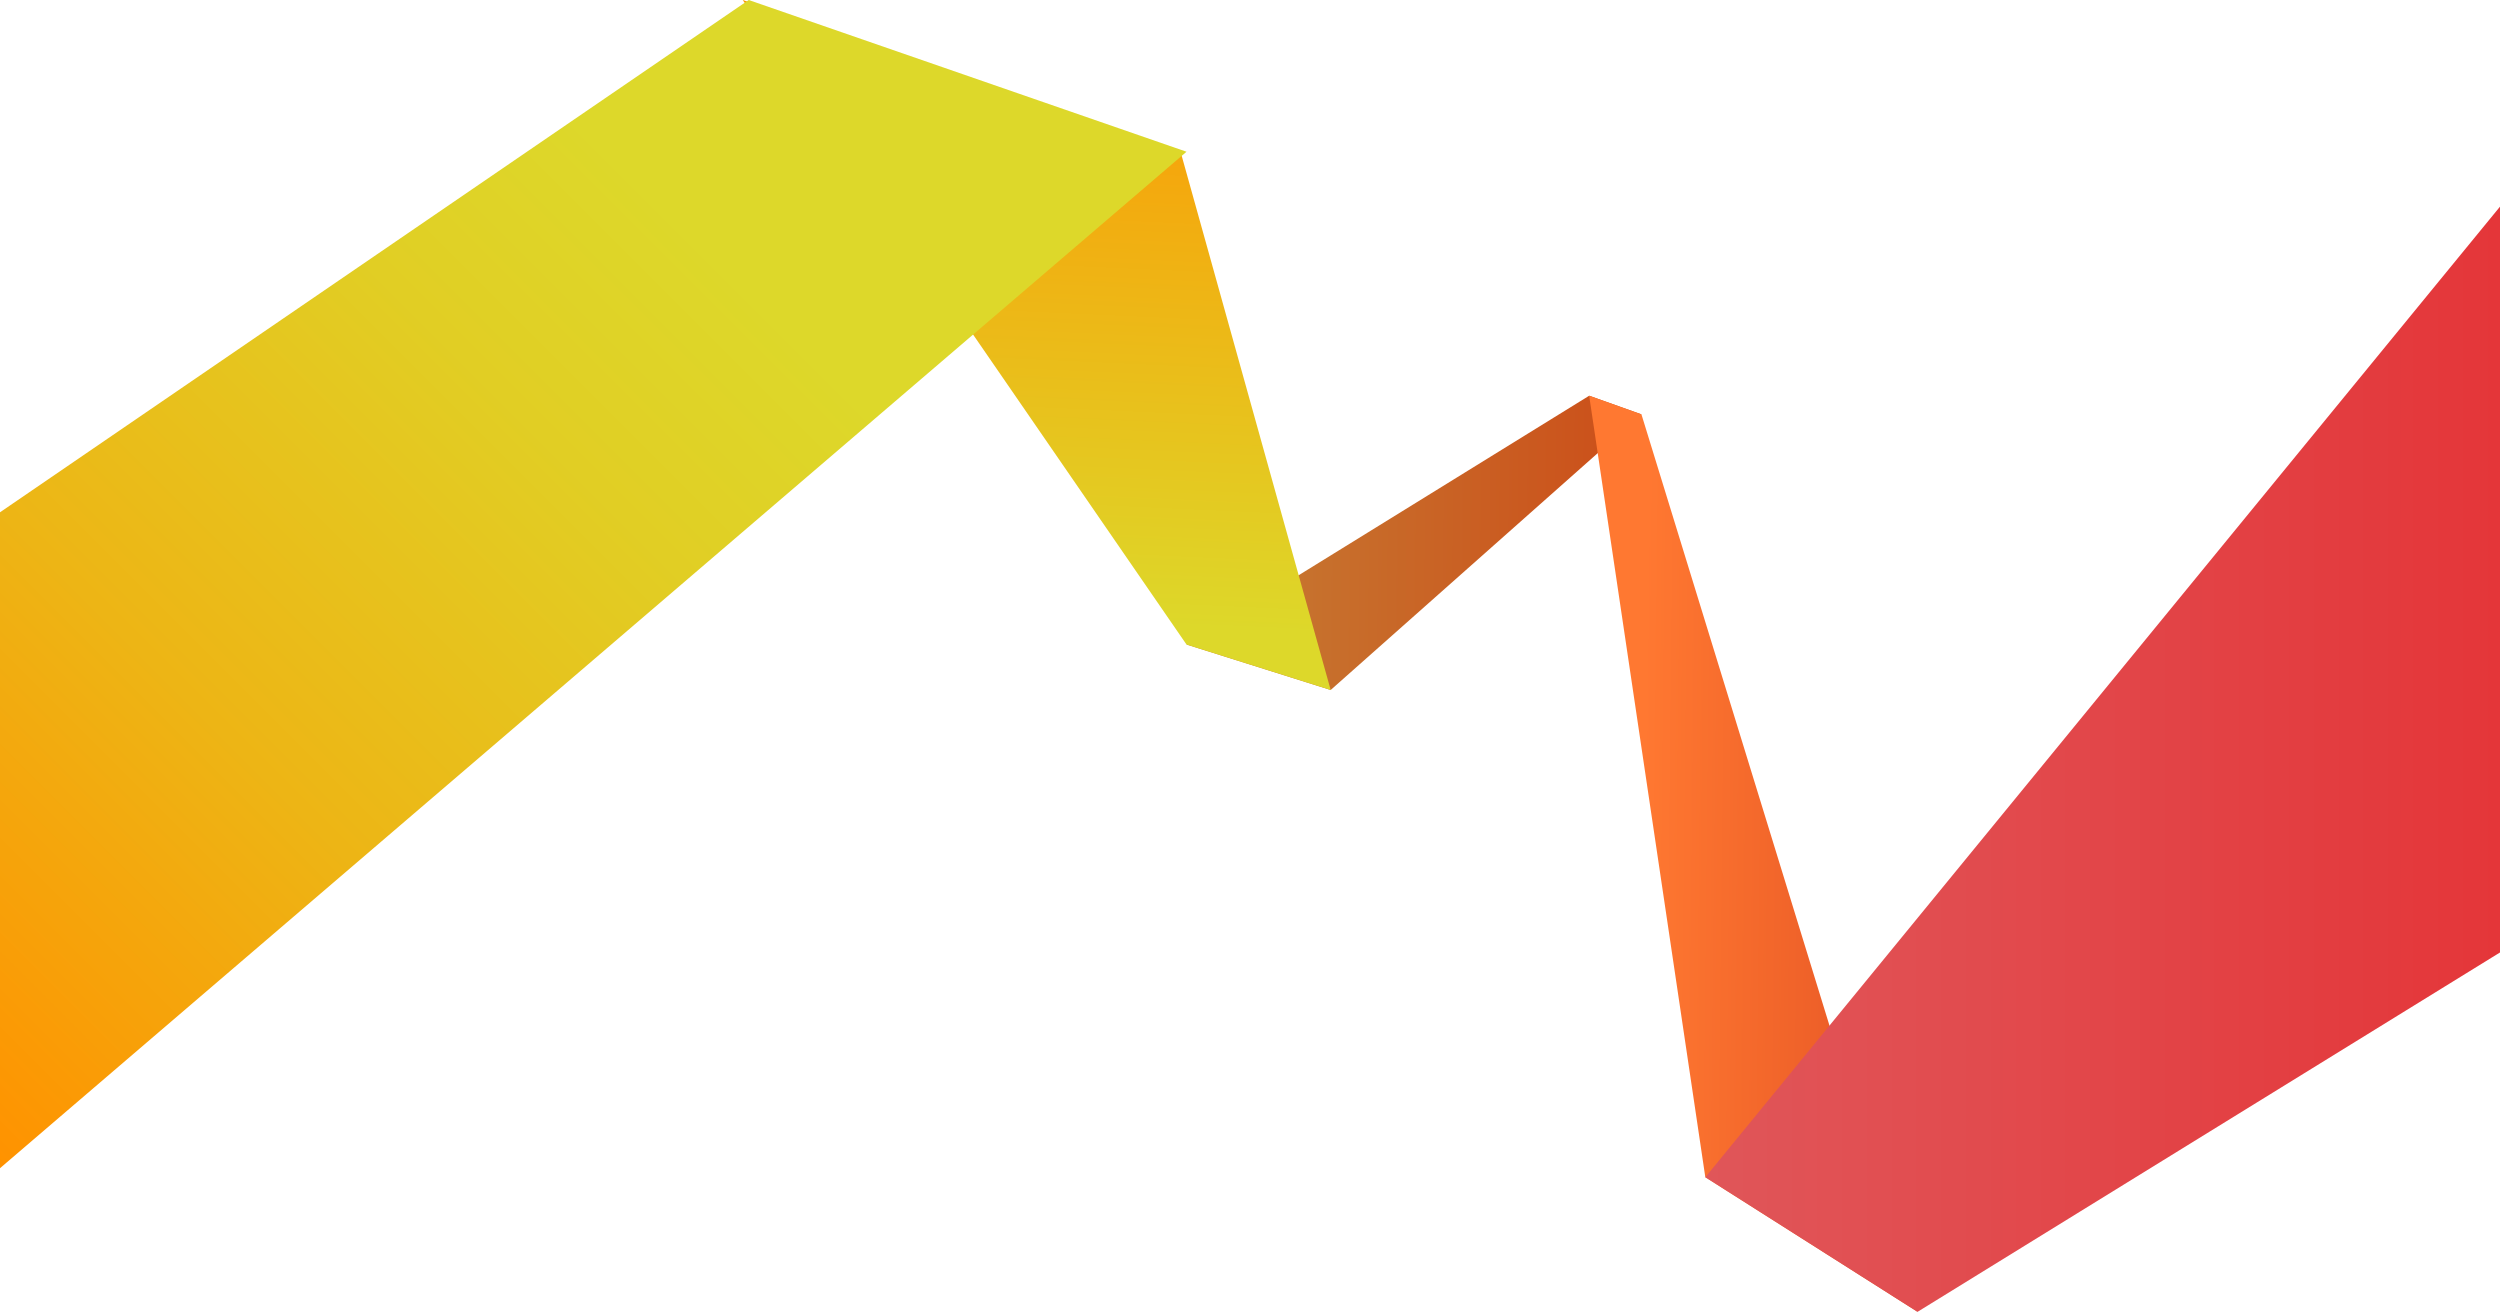 <?xml version="1.0" encoding="UTF-8"?>
<svg id="_レイヤー_2" data-name="レイヤー 2" xmlns="http://www.w3.org/2000/svg" xmlns:xlink="http://www.w3.org/1999/xlink" viewBox="0 0 1596.2 837.58">
  <defs>
    <style>
      .cls-1 {
        fill: url(#_名称未設定グラデーション_50);
      }

      .cls-1, .cls-2, .cls-3, .cls-4, .cls-5 {
        stroke-width: 0px;
      }

      .cls-2 {
        fill: url(#_名称未設定グラデーション_365);
      }

      .cls-3 {
        fill: url(#_名称未設定グラデーション_399);
      }

      .cls-4 {
        fill: url(#_名称未設定グラデーション_318);
      }

      .cls-5 {
        fill: url(#_名称未設定グラデーション_305);
      }
    </style>
    <linearGradient id="_名称未設定グラデーション_305" data-name="名称未設定グラデーション 305" x1="9612.41" y1="10267.63" x2="10021.39" y2="10267.63" gradientTransform="translate(-6108.86 7526.38) rotate(.62) scale(.71 -.71)" gradientUnits="userSpaceOnUse">
      <stop offset="0" stop-color="#c67831"/>
      <stop offset="1" stop-color="#cd4715"/>
    </linearGradient>
    <linearGradient id="_名称未設定グラデーション_318" data-name="名称未設定グラデーション 318" x1="9973.97" y1="9989.55" x2="10279.69" y2="9989.55" gradientTransform="translate(-6108.86 7526.38) rotate(.62) scale(.71 -.71)" gradientUnits="userSpaceOnUse">
      <stop offset="0" stop-color="#ff7831"/>
      <stop offset="1" stop-color="#df4b21"/>
    </linearGradient>
    <linearGradient id="_名称未設定グラデーション_365" data-name="名称未設定グラデーション 365" x1="9463.64" y1="10143.19" x2="9484.53" y2="10741.36" gradientTransform="translate(-6108.86 7526.38) rotate(.62) scale(.71 -.71)" gradientUnits="userSpaceOnUse">
      <stop offset="0" stop-color="#ddd82a"/>
      <stop offset="1" stop-color="#ff9200"/>
    </linearGradient>
    <linearGradient id="_名称未設定グラデーション_399" data-name="名称未設定グラデーション 399" x1="1596.2" y1="484.75" x2="1088.81" y2="484.75" gradientUnits="userSpaceOnUse">
      <stop offset="0" stop-color="#e43639"/>
      <stop offset="1" stop-color="#e05659"/>
    </linearGradient>
    <linearGradient id="_名称未設定グラデーション_50" data-name="名称未設定グラデーション 50" x1="-77.55" y1="668.32" x2="625.72" y2="-34.96" gradientUnits="userSpaceOnUse">
      <stop offset="0" stop-color="#ff9200"/>
      <stop offset=".3" stop-color="#edb515"/>
      <stop offset=".58" stop-color="#e1ce24"/>
      <stop offset=".74" stop-color="#ddd82a"/>
    </linearGradient>
  </defs>
  <g id="_レイヤー_2-2" data-name="レイヤー 2">
    <g>
      <polyline class="cls-5" points="849.61 440.54 1048.03 264.56 1014.66 252.66 757.56 411.52"/>
      <polygon class="cls-4" points="1014.66 252.66 1088.81 751.63 1224.31 837.58 1048.03 264.56 1014.66 252.66"/>
      <polygon class="cls-2" points="753.76 96.88 849.61 440.54 757.56 411.52 474.22 0 753.76 96.88"/>
    </g>
    <polygon class="cls-3" points="1596.2 131.93 1088.81 751.63 1224.31 837.58 1596.2 608.13 1596.2 131.93"/>
    <polygon class="cls-1" points="0 745.87 757.56 96.88 478.02 0 0 327.09 0 745.87"/>
  </g>
</svg>
